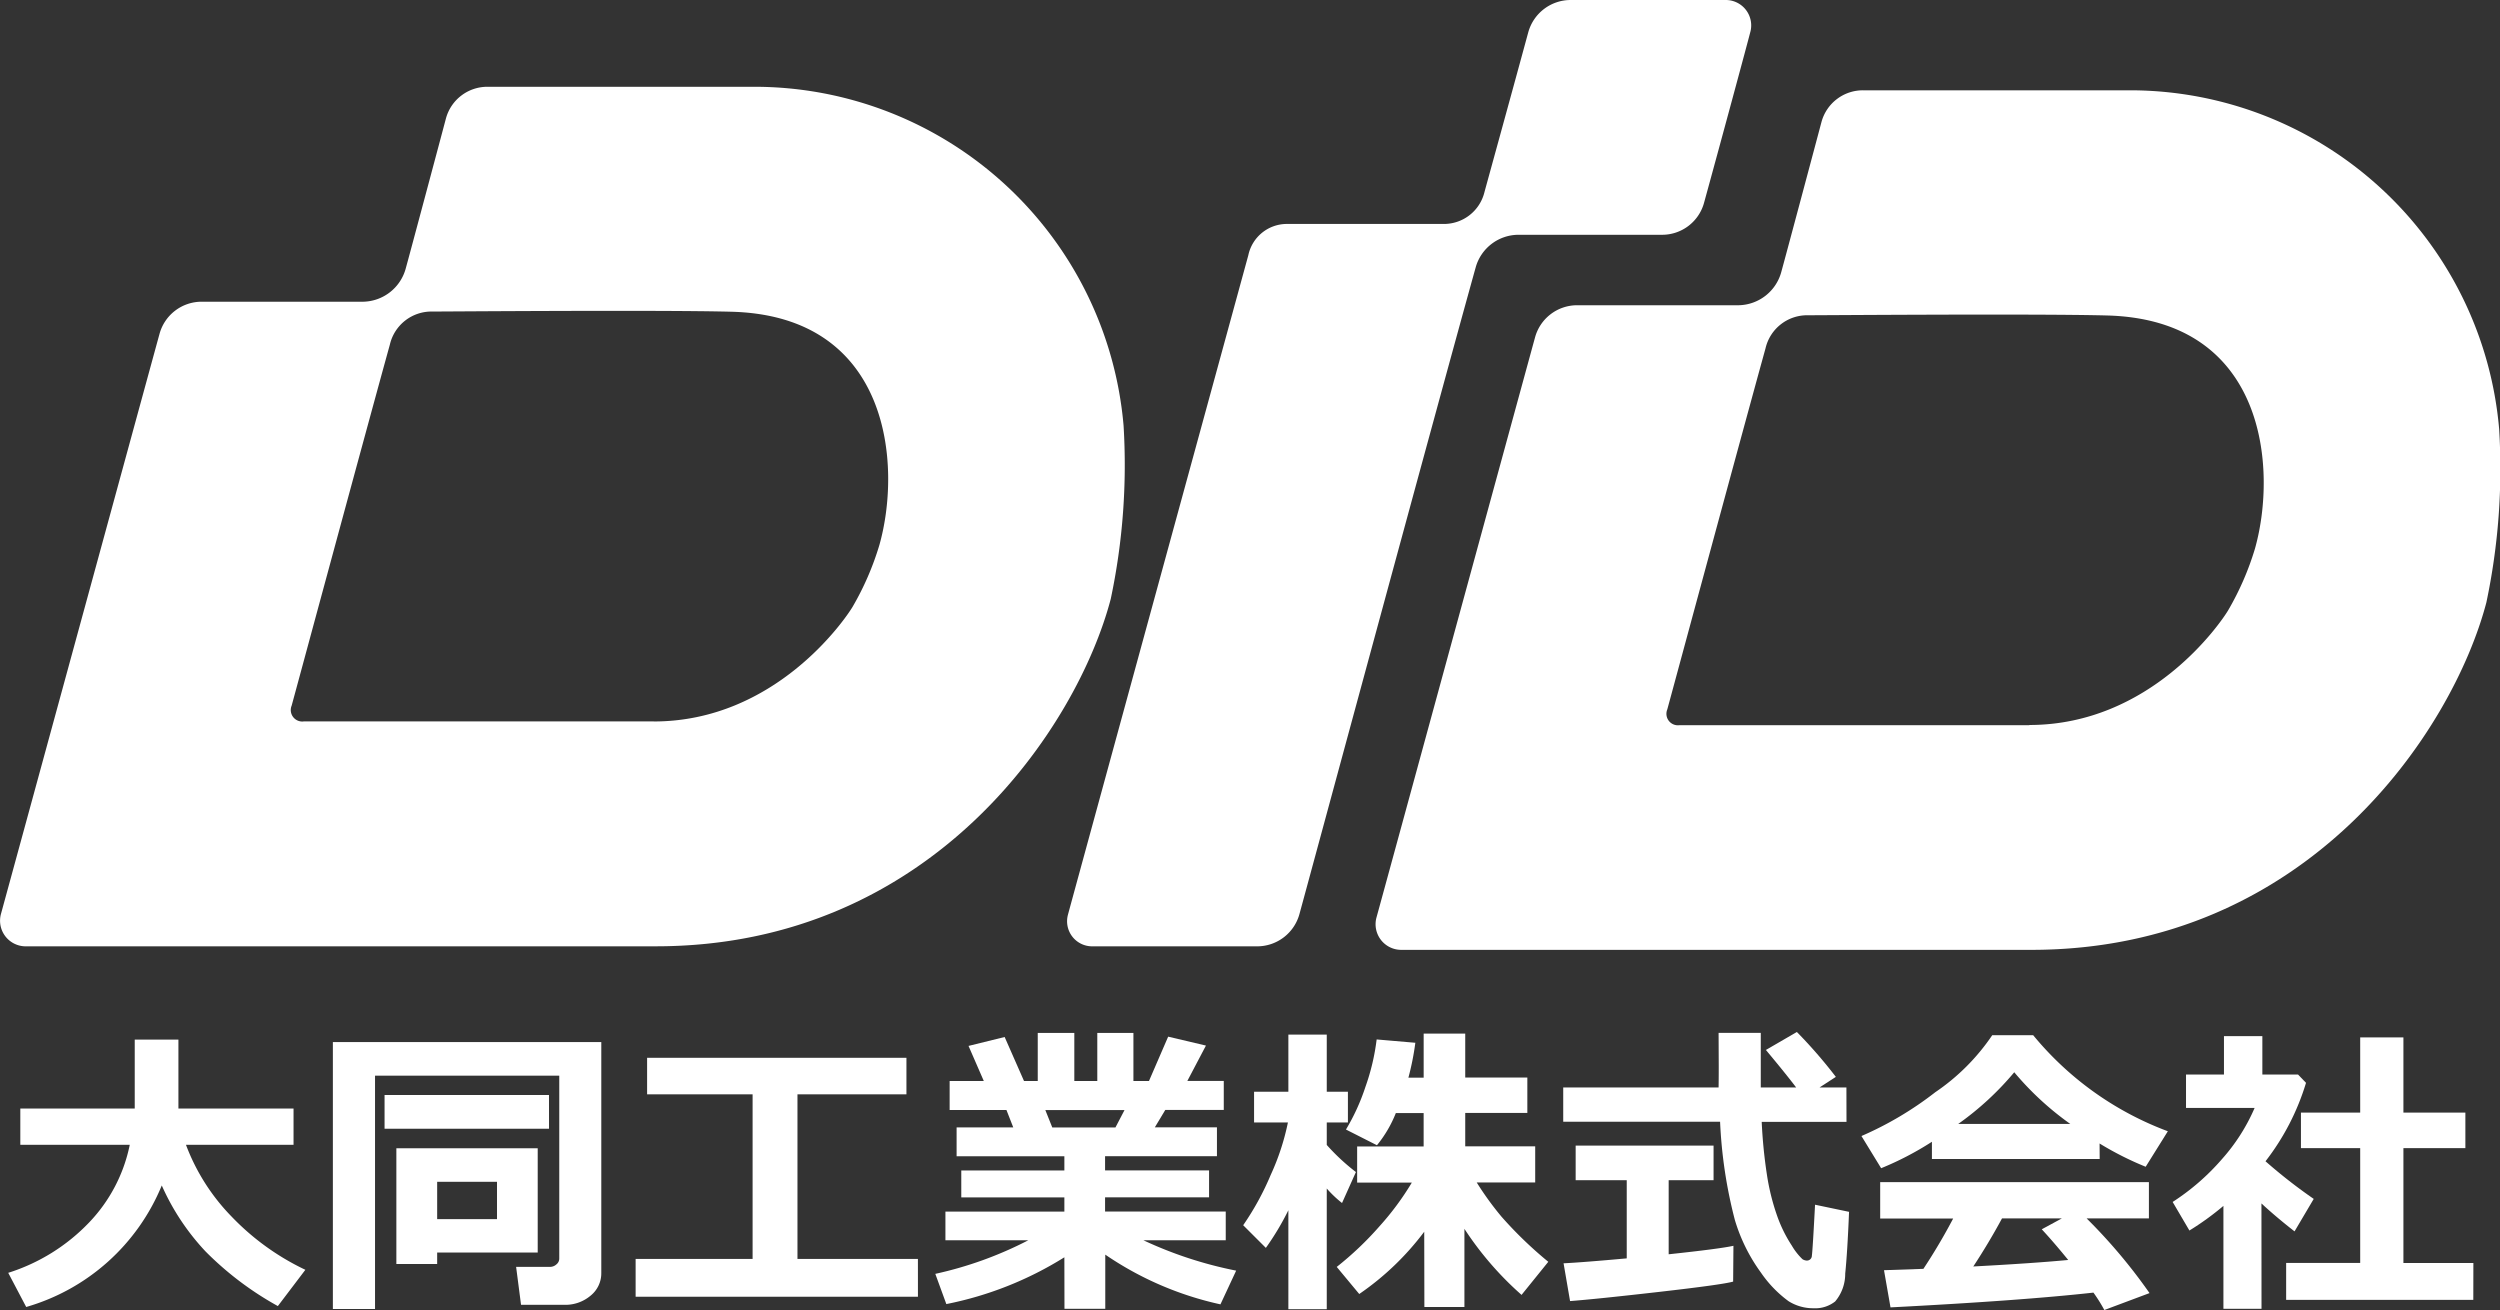 <svg id="グループ_16012" data-name="グループ 16012" xmlns="http://www.w3.org/2000/svg" xmlns:xlink="http://www.w3.org/1999/xlink" width="101.518" height="53.196" viewBox="0 0 101.518 53.196">
  <rect x="0" y="0" width="101.518" height="53.196" fill="#333333" stroke="none"/>
  <defs>
    <clipPath id="clip-path">
      <rect id="長方形_6324" data-name="長方形 6324" width="101.518" height="53.196" fill="none"/>
    </clipPath>
  </defs>
  <g id="グループ_16012-2" data-name="グループ 16012" clip-path="url(#clip-path)">
    <path id="パス_54268" data-name="パス 54268" d="M203.871,38.428h-6.683a1.018,1.018,0,0,1-1-1.289c.075-.291,5.836-21.339,7.323-26.775a1.6,1.6,0,0,1,1.552-1.27h6.358A1.694,1.694,0,0,0,213.1,7.8c.093-.342,1.2-4.357,1.779-6.49A1.786,1.786,0,0,1,216.6,0h6.288a1.032,1.032,0,0,1,1,1.328c-.068.28-1.248,4.643-1.866,6.888A1.765,1.765,0,0,1,220.3,9.534h-5.83a1.809,1.809,0,0,0-1.723,1.311c-1.506,5.4-7.008,25.731-7.158,26.264a1.781,1.781,0,0,1-1.716,1.319" transform="translate(-152.82 0)" fill="#fff"/>
    <path id="パス_54269" data-name="パス 54269" d="M26.63,50.841H1.035a1.041,1.041,0,0,1-1-1.3C.177,49.028,6.327,26.51,6.47,26a1.771,1.771,0,0,1,1.725-1.335l6.555,0A1.829,1.829,0,0,0,16.48,23.3c.1-.352,1.527-5.691,1.631-6.087a1.742,1.742,0,0,1,1.7-1.276H30.663A15.051,15.051,0,0,1,45.625,29.694a26.292,26.292,0,0,1-.52,7.038c-1.352,5.161-7.219,14.108-18.476,14.108m-.083-9.13c4.923,0,7.757-4.122,8.076-4.657a11.556,11.556,0,0,0,1.091-2.521c.908-3.238.449-9.286-6-9.46-2.85-.077-11.569-.008-12.155-.008A1.733,1.733,0,0,0,15.833,26.4c-1.05,3.8-3.915,14.4-3.99,14.667a.467.467,0,0,0,.495.641H26.547" transform="translate(0 -12.413)" fill="#fff"/>
    <path id="パス_54270" data-name="パス 54270" d="M279.446,51.5H253.851a1.041,1.041,0,0,1-1-1.3c.143-.51,6.292-23.029,6.435-23.541a1.772,1.772,0,0,1,1.725-1.335c.268,0,5.977,0,6.555,0a1.83,1.83,0,0,0,1.731-1.365c.1-.352,1.527-5.691,1.631-6.087a1.743,1.743,0,0,1,1.7-1.276h10.854a15.051,15.051,0,0,1,14.962,13.761,26.294,26.294,0,0,1-.52,7.039C296.57,42.557,290.7,51.5,279.446,51.5m-.083-9.131c4.923,0,7.757-4.121,8.076-4.657A11.555,11.555,0,0,0,288.53,35.2c.908-3.238.449-9.286-6-9.46-2.85-.077-11.569-.008-12.155-.009a1.734,1.734,0,0,0-1.721,1.338c-1.05,3.8-3.915,14.4-3.99,14.667a.467.467,0,0,0,.495.641h14.209" transform="translate(-196.96 -12.929)" fill="#fff"/>
    <path id="パス_54271" data-name="パス 54271" d="M7.749,196.982a8.494,8.494,0,0,1-5.505,4.934l-.73-1.387a7.775,7.775,0,0,0,3.29-2.05,6.4,6.4,0,0,0,1.645-3.148H2.005v-1.473H6.651v-2.8H8.425v2.8H13.1v1.473H8.732a8.382,8.382,0,0,0,1.862,2.924,10.188,10.188,0,0,0,2.986,2.151l-1.117,1.473a12.939,12.939,0,0,1-2.937-2.219,9.573,9.573,0,0,1-1.777-2.679" transform="translate(-1.18 -148.843)" fill="#fff"/>
    <path id="パス_54272" data-name="パス 54272" d="M72.082,200.9a1.165,1.165,0,0,1-.436.924,1.582,1.582,0,0,1-1.062.371H68.823l-.2-1.541H70a.378.378,0,0,0,.258-.1.3.3,0,0,0,.117-.227v-7.438H62.894v9.476H61.182V191.525h10.9Zm-2.123-5.855H63.281v-1.369h6.677Zm-4.542,5.027v.466H63.76v-4.7H69.5v4.235Zm0-1.356h2.43V197.2h-2.43Z" transform="translate(-47.665 -149.21)" fill="#fff"/>
    <path id="パス_54273" data-name="パス 54273" d="M128.286,204.117H116.822v-1.534h4.75V195.9h-4.284v-1.485h10.531V195.9h-4.425v6.683h4.891Z" transform="translate(-91.011 -151.461)" fill="#fff"/>
    <path id="パス_54274" data-name="パス 54274" d="M177.147,198.967a14.271,14.271,0,0,1-4.793,1.9l-.448-1.227a15.325,15.325,0,0,0,3.774-1.363h-3.363v-1.166h4.83v-.577h-4.186v-1.093h4.186v-.577h-4.376v-1.172h2.3l-.276-.706h-2.307v-1.178h1.387l-.62-1.424,1.467-.362.786,1.786h.558v-1.952h1.485v1.952h.933v-1.952h1.467v1.952h.632l.779-1.8,1.534.362-.755,1.436h1.479v1.178h-2.375l-.424.706h2.522v1.172H178.8v.577h4.223v1.093H178.8v.577H183.7v1.166h-3.345a16.337,16.337,0,0,0,3.768,1.234l-.638,1.369a13.307,13.307,0,0,1-4.677-2.019v2.2h-1.657Zm-.773-5.978.282.706h2.565l.368-.706Z" transform="translate(-133.926 -147.912)" fill="#fff"/>
    <path id="パス_54275" data-name="パス 54275" d="M230.325,197.144a11.084,11.084,0,0,1-.914,1.528l-.921-.92a11.222,11.222,0,0,0,1.117-2.041,9.787,9.787,0,0,0,.7-2.133h-1.375v-1.246h1.393v-2.32h1.559v2.32h.859v1.246h-.859v.914a8.473,8.473,0,0,0,1.184,1.1l-.564,1.258a4.611,4.611,0,0,1-.62-.589v4.9h-1.559Zm5.517.872a11.224,11.224,0,0,1-2.639,2.529l-.914-1.1a13.075,13.075,0,0,0,1.737-1.651,11.342,11.342,0,0,0,1.313-1.774h-2.221v-1.467h2.7v-1.356h-1.129a4.913,4.913,0,0,1-.767,1.307l-1.258-.638a8.523,8.523,0,0,0,.789-1.728,8.979,8.979,0,0,0,.457-1.93l1.571.135a10.934,10.934,0,0,1-.282,1.418h.62V189.97h1.688v1.786h2.522v1.436h-2.522v1.356h2.841v1.467h-2.375a12.423,12.423,0,0,0,1.007,1.39,16.223,16.223,0,0,0,1.9,1.832l-1.086,1.344a13.183,13.183,0,0,1-2.32-2.682v3.173h-1.626Z" transform="translate(-178.008 -147.999)" fill="#fff"/>
    <path id="パス_54276" data-name="パス 54276" d="M298.781,193.337h-3.443a20.207,20.207,0,0,0,.212,2.148,9.141,9.141,0,0,0,.411,1.66,5.562,5.562,0,0,0,.6,1.218,2.5,2.5,0,0,0,.433.552.356.356,0,0,0,.166.055.2.2,0,0,0,.215-.2q.031-.2.129-2.068l1.381.289q-.068,1.657-.156,2.51a1.738,1.738,0,0,1-.408,1.129,1.306,1.306,0,0,1-.884.276,1.874,1.874,0,0,1-1.007-.285,4.782,4.782,0,0,1-1.12-1.157,7.033,7.033,0,0,1-1.062-2.142,19.092,19.092,0,0,1-.6-3.989h-6.37v-1.393h6.309q.006-.313.006-.871l-.006-1.344H295.3v2.215h1.436q-.417-.552-1.228-1.522l1.258-.73a19.732,19.732,0,0,1,1.583,1.823l-.663.43h1.092Zm-4.591,5.039-.012,1.448q-.423.123-2.995.417t-3.627.374l-.264-1.534q.767-.037,2.565-.2v-3.173h-2.074v-1.405h5.6v1.405h-1.823v3.007q2.074-.221,2.627-.344" transform="translate(-223.8 -147.782)" fill="#fff"/>
    <path id="パス_54277" data-name="パス 54277" d="M351.781,195.3h-6.812v-.7a12.582,12.582,0,0,1-2.062,1.074l-.8-1.307a13.861,13.861,0,0,0,3-1.78,8.617,8.617,0,0,0,2.311-2.314h1.663a12.918,12.918,0,0,0,5.468,3.9l-.9,1.442a12.747,12.747,0,0,1-1.872-.945Zm-.252,5.425q-2.915.325-8.242.6l-.264-1.51,1.6-.055a23.579,23.579,0,0,0,1.209-2.044h-2.964V196.24h10.912v1.473h-2.528a22.123,22.123,0,0,1,2.553,3.032l-1.835.687a6.334,6.334,0,0,0-.442-.706m-5.493-6.849h4.554a12.075,12.075,0,0,1-2.277-2.1,11.94,11.94,0,0,1-2.277,2.1m.614,5.787q2.424-.129,3.854-.264-.6-.737-1.074-1.246l.816-.442h-2.43q-.54,1-1.166,1.952" transform="translate(-266.519 -148.236)" fill="#fff"/>
    <path id="パス_54278" data-name="パス 54278" d="M402.934,201.514h-1.547v-4.179a11.334,11.334,0,0,1-1.381,1l-.681-1.16a9.349,9.349,0,0,0,2-1.737,7.7,7.7,0,0,0,1.329-2.081h-2.786V192h1.541v-1.559h1.559V192h1.448l.325.338a9.837,9.837,0,0,1-1.645,3.185,21.333,21.333,0,0,0,1.958,1.528l-.779,1.319q-.742-.577-1.344-1.135Zm8.6-.362h-7.6v-1.5h3.007V194.99h-2.406v-1.442h2.406v-3.056h1.755v3.056h2.516v1.442h-2.516v4.664h2.841Z" transform="translate(-311.1 -148.367)" fill="#fff"/>
  </g>
</svg>
